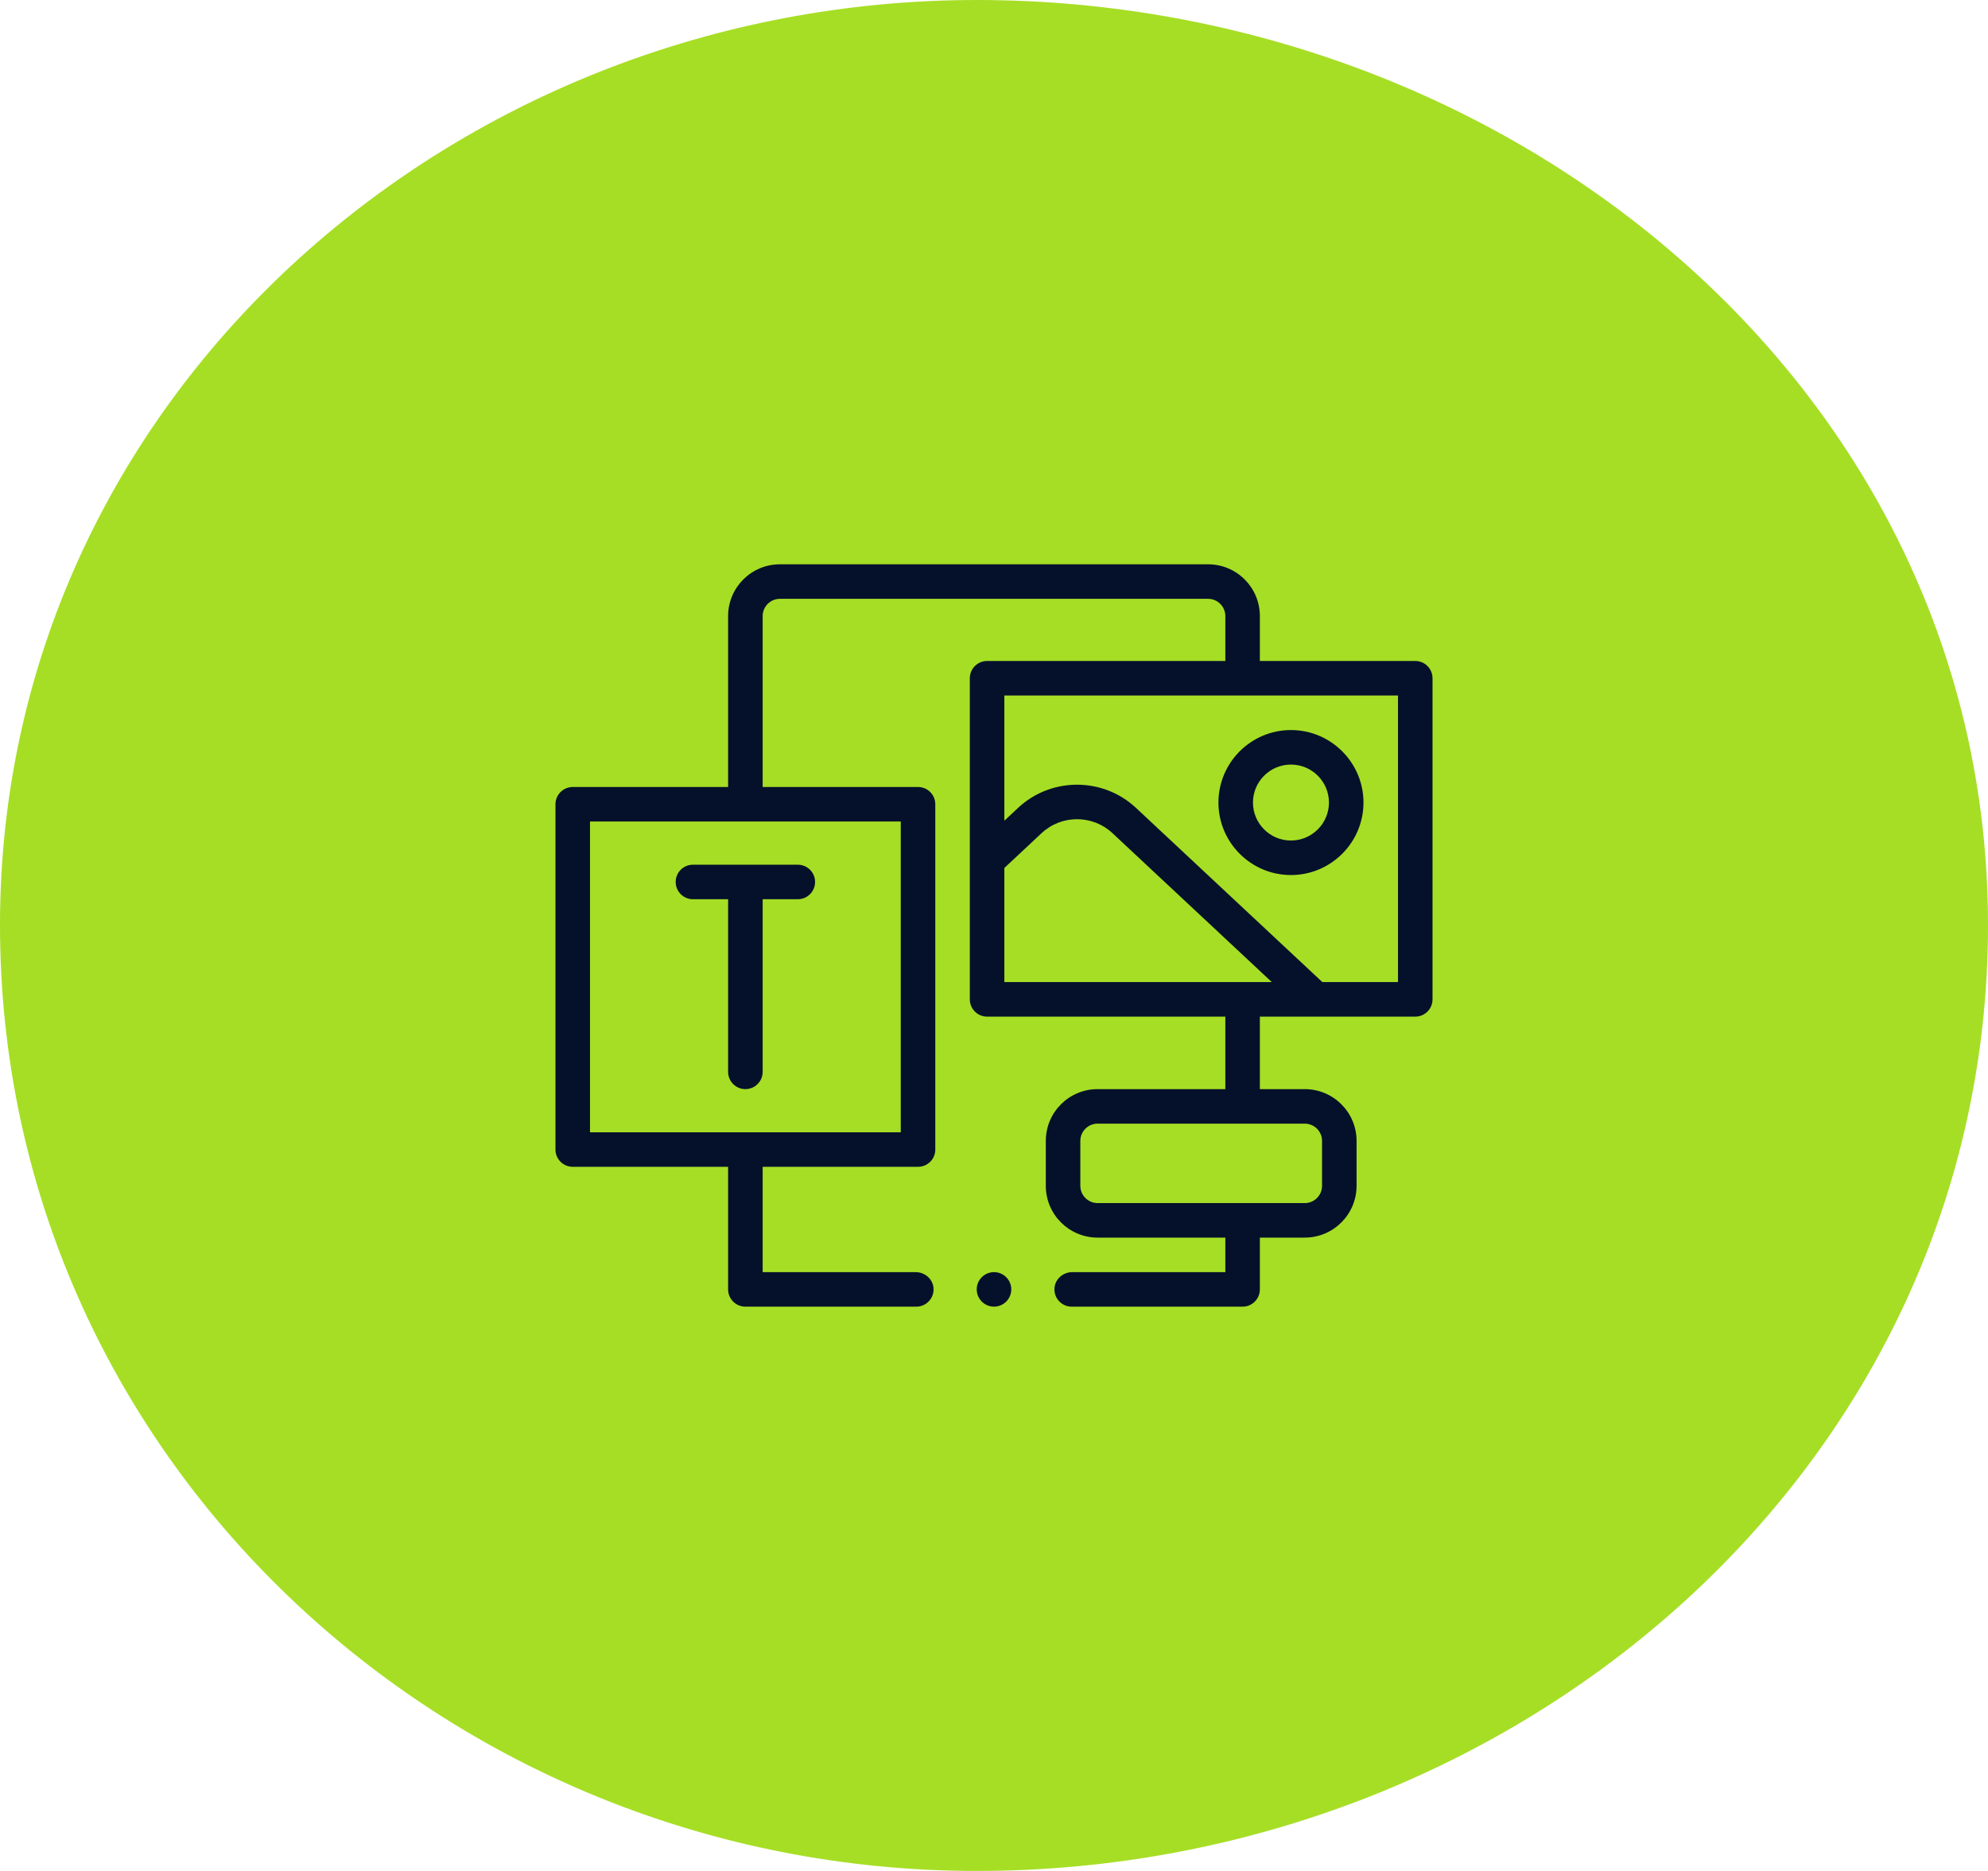 <svg width="68" height="64" viewBox="0 0 68 64" fill="none" xmlns="http://www.w3.org/2000/svg">
<path fill-rule="evenodd" clip-rule="evenodd" d="M33.41 0C51.729 0 68 13.349 68 31.643C68 50.127 51.919 64 33.41 64C15.235 64 0 49.794 0 31.643C0 13.685 15.428 0 33.41 0Z" fill="#A6DE25"/>
<path d="M34.591 44.106C34.591 44.432 34.325 44.697 34 44.697C33.675 44.697 33.409 44.432 33.409 44.106C33.409 43.781 33.675 43.516 34 43.516C34.325 43.516 34.591 43.781 34.591 44.106ZM23.702 29.579C23.376 29.579 23.112 29.843 23.112 30.169C23.112 30.495 23.376 30.76 23.702 30.76H24.905V36.665C24.905 36.992 25.17 37.256 25.496 37.256C25.822 37.256 26.087 36.992 26.087 36.665V30.76H27.29C27.616 30.76 27.88 30.495 27.88 30.169C27.88 29.843 27.616 29.579 27.29 29.579H23.702ZM44.157 24.973C45.525 24.973 46.638 26.085 46.638 27.453C46.638 28.82 45.525 29.933 44.157 29.933C42.79 29.933 41.677 28.82 41.677 27.453C41.677 26.085 42.79 24.973 44.157 24.973ZM42.858 27.453C42.858 28.169 43.441 28.752 44.157 28.752C44.874 28.752 45.457 28.169 45.457 27.453C45.457 26.736 44.874 26.154 44.157 26.154C43.441 26.154 42.858 26.736 42.858 27.453ZM42.504 44.697H36.657C36.319 44.697 36.046 44.411 36.068 44.067C36.089 43.753 36.364 43.516 36.678 43.516H41.913V42.335H37.543C36.565 42.335 35.772 41.541 35.772 40.563V39.028C35.772 38.049 36.565 37.256 37.543 37.256H41.913V34.776H33.764C33.438 34.776 33.173 34.511 33.173 34.185V23.201C33.173 22.875 33.438 22.61 33.764 22.61H41.913V21.075C41.913 20.749 41.649 20.484 41.323 20.484H26.677C26.351 20.484 26.087 20.749 26.087 21.075V26.921H31.402C31.728 26.921 31.992 27.186 31.992 27.512V39.323C31.992 39.649 31.728 39.913 31.402 39.913H26.087V43.516H31.322C31.636 43.516 31.911 43.753 31.932 44.067C31.954 44.411 31.681 44.697 31.343 44.697H25.496C25.17 44.697 24.905 44.432 24.905 44.106V39.913H19.591C19.264 39.913 19 39.649 19 39.323V27.512C19 27.186 19.264 26.921 19.591 26.921H24.905V21.075C24.905 20.096 25.699 19.303 26.677 19.303H41.323C42.301 19.303 43.094 20.096 43.094 21.075V22.61H48.409C48.736 22.61 49 22.875 49 23.201V34.185C49 34.511 48.736 34.776 48.409 34.776H43.094V37.256H44.63C45.608 37.256 46.402 38.049 46.402 39.028V40.563C46.402 41.541 45.608 42.335 44.63 42.335H43.094V44.106C43.094 44.432 42.83 44.697 42.504 44.697ZM30.811 28.102H20.181V38.732H30.811V28.102ZM44.63 38.437H37.543C37.218 38.437 36.953 38.702 36.953 39.028V40.563C36.953 40.889 37.218 41.154 37.543 41.154H44.63C44.956 41.154 45.221 40.889 45.221 40.563V39.028C45.221 38.702 44.956 38.437 44.63 38.437ZM34.354 33.594H43.502L38.05 28.498C37.371 27.864 36.309 27.864 35.63 28.498L34.354 29.691V33.594ZM47.819 23.791H34.354V28.074L34.824 27.635C35.954 26.578 37.726 26.578 38.856 27.635L45.231 33.594H47.819V23.791Z" fill="#05112B"/>
</svg>
